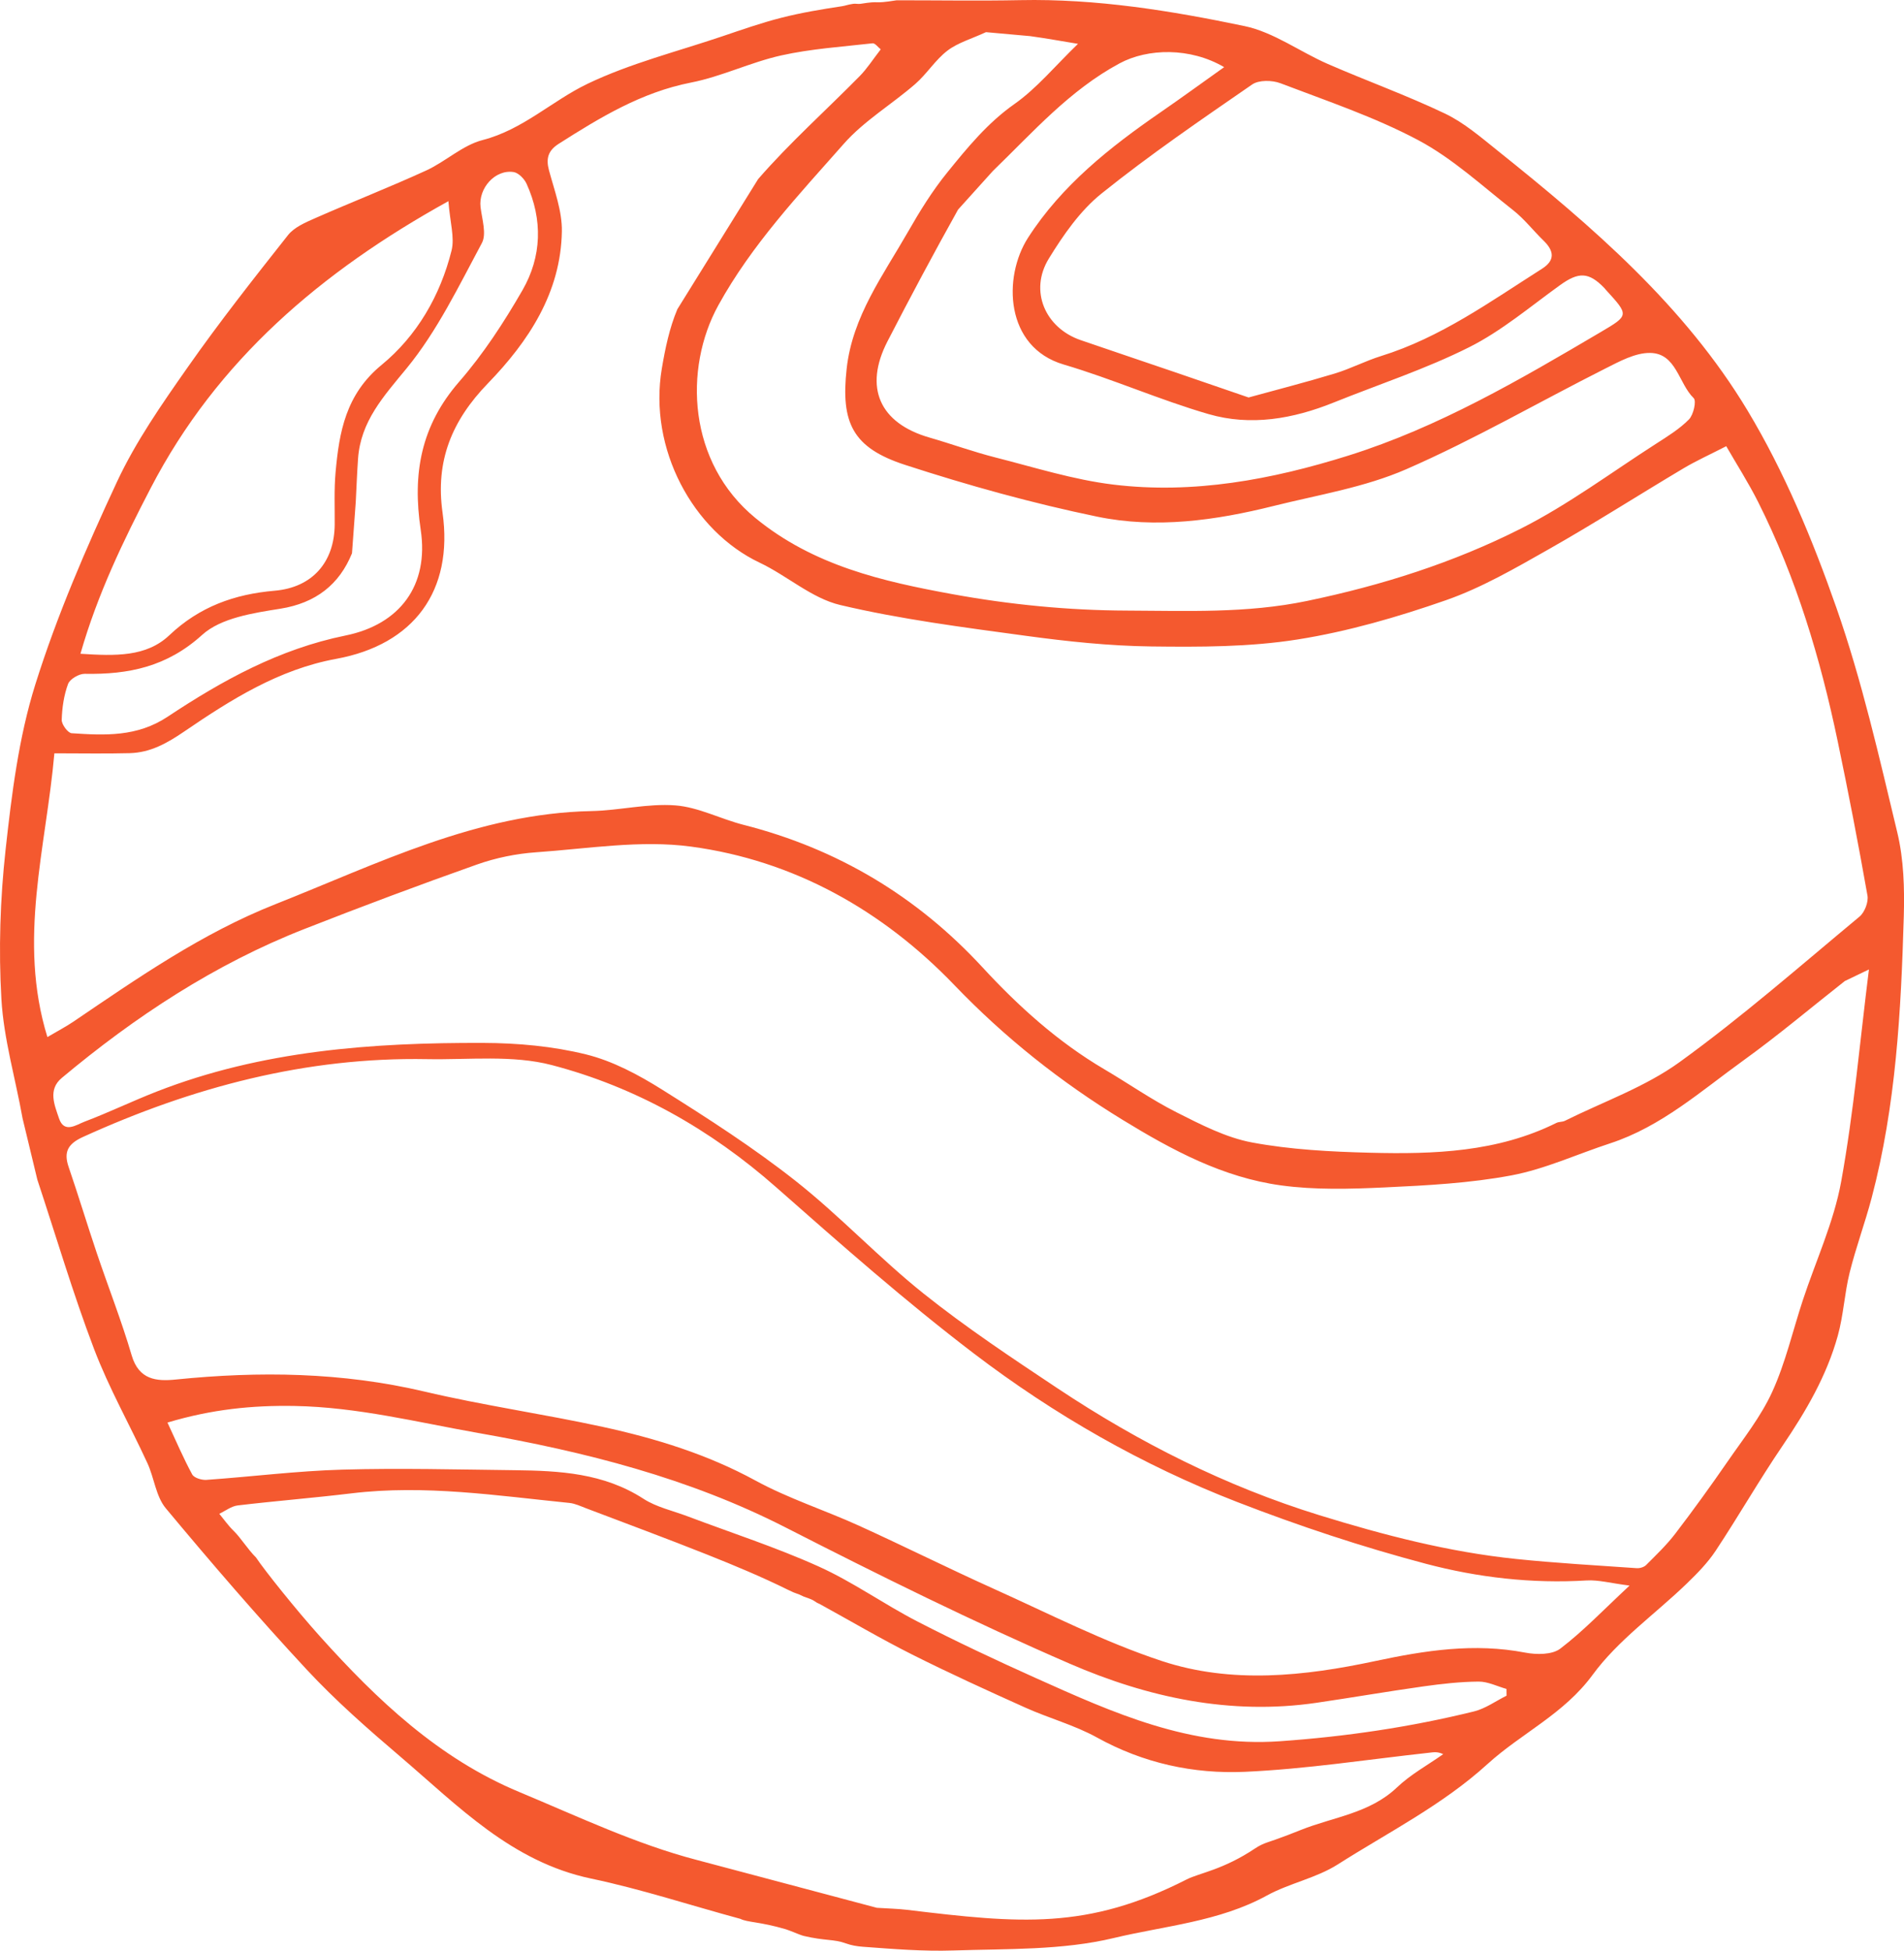 <?xml version="1.0" encoding="UTF-8" standalone="no"?><svg xmlns="http://www.w3.org/2000/svg" xmlns:xlink="http://www.w3.org/1999/xlink" fill="#000000" height="2166.4" preserveAspectRatio="xMidYMid meet" version="1" viewBox="0.0 0.0 2115.1 2166.4" width="2115.1" zoomAndPan="magnify"><defs><clipPath id="a"><path d="M 0 0 L 2115.148 0 L 2115.148 2166.379 L 0 2166.379 Z M 0 0"/></clipPath></defs><g><g clip-path="url(#a)" id="change1_1"><path d="M 391.02 614.441 C 376.992 649.074 350.84 669.73 311.414 676.016 C 281.27 680.812 245.406 686.195 224.57 705.082 C 185.445 740.555 142.848 749.195 94.125 748.316 C 87.777 748.211 77.648 754.113 75.609 759.59 C 70.957 772.109 68.961 786.039 68.562 799.473 C 68.414 804.523 75.402 814.016 79.613 814.293 C 116.352 816.738 152.152 818.535 186.098 796.047 C 246.977 755.707 309.949 720.805 383.922 705.762 C 444.141 693.508 476.652 650.207 467.363 588.441 C 457.934 525.789 467.66 472.695 510.094 423.918 C 536.98 393.016 559.855 357.941 580.363 322.336 C 601.863 285 603.102 244.105 584.965 204.113 C 582.445 198.559 575.977 191.91 570.523 191.074 C 549.926 187.926 531.297 209.176 533.836 230.082 C 535.457 243.426 540.73 259.816 535.281 269.957 C 509.656 317.684 485.684 367.668 451.672 409.098 C 426.082 440.266 400.629 467.816 397.727 509.562 C 396.613 525.562 396.02 541.605 395.191 557.621 M 1673.605 1883.172 C 1673.578 1880.672 1673.551 1878.18 1673.523 1875.68 C 1663.184 1872.789 1652.844 1867.438 1642.531 1867.52 C 1622.008 1867.672 1601.395 1870.02 1581.035 1872.879 C 1541.441 1878.441 1502.047 1885.281 1462.48 1891.059 C 1366.719 1905.07 1275 1885.18 1188.531 1847.711 C 1081.512 1801.34 976.723 1749.48 872.812 1696.398 C 764.867 1641.25 650.039 1612.352 531.668 1591.5 C 463.77 1579.539 397.031 1562.672 327.406 1561.422 C 280.582 1560.57 235.246 1565.082 186.039 1579.852 C 195.75 1600.68 203.77 1619.531 213.504 1637.449 C 215.594 1641.301 224.035 1643.859 229.305 1643.492 C 279.598 1639.961 329.777 1633.559 380.105 1632.129 C 444.035 1630.301 508.078 1632.012 572.062 1632.758 C 621.715 1633.352 670.734 1635.98 714.727 1664.449 C 729.215 1673.828 747.285 1677.711 763.777 1683.949 C 812.43 1702.332 862.141 1718.359 909.461 1739.699 C 947.449 1756.828 981.922 1781.57 1019.09 1800.738 C 1062.309 1823.02 1106.402 1843.73 1150.77 1863.648 C 1236.992 1902.359 1322.219 1940.75 1421.836 1933.75 C 1495.043 1928.609 1566.602 1918.078 1637.426 1900.648 C 1650.145 1897.52 1661.574 1889.129 1673.605 1883.172 Z M 498.117 223.41 C 356.812 301.641 241.199 400.008 167.434 541.977 C 137.113 600.34 108.398 659.641 89.371 726.055 C 128.301 728.555 162.59 729.656 188.188 705.414 C 221.668 673.703 260.602 659.84 305.141 656.027 C 346.867 652.453 371.508 624.488 371.809 582.504 C 371.949 563.219 371.047 543.824 372.762 524.672 C 376.793 479.59 384.16 437.871 423.898 405.27 C 463.074 373.117 489.109 328.316 501.605 278.277 C 505.215 263.828 499.941 247.16 498.117 223.41 Z M 1064.301 232.754 C 1037.32 281.094 1011.219 329.922 985.855 379.141 C 959.418 430.441 977.238 469.996 1032.449 485.918 C 1056.98 492.988 1081.059 501.762 1105.781 508.035 C 1149.191 519.051 1192.441 532.781 1236.641 538.152 C 1325.762 548.996 1412.973 532.57 1497.754 506 C 1597.941 474.582 1688.184 421.844 1778.098 368.84 C 1809.797 350.152 1809.836 350.219 1783.84 321.789 C 1783.305 321.203 1782.84 320.527 1782.297 319.941 C 1764.91 301.922 1753.656 301.812 1733.027 316.66 C 1699.906 340.477 1668.195 367.484 1632.082 385.598 C 1583.785 409.84 1531.805 426.801 1481.484 447.07 C 1436.418 465.211 1389.422 473.477 1342.625 459.906 C 1288.191 444.133 1235.949 420.848 1181.59 404.816 C 1116.238 385.531 1113.98 307.637 1142.012 264.043 C 1179.32 206.027 1232.668 163.668 1288.91 124.914 C 1312.18 108.871 1335.02 92.23 1359.875 74.566 C 1322.23 52.465 1275 53.555 1243.742 70.355 C 1188.102 100.23 1147.25 147.043 1102.969 189.879 M 1387.016 441.422 C 1416.957 433.18 1450.027 424.727 1482.656 414.852 C 1500.227 409.551 1516.758 400.816 1534.305 395.367 C 1600.305 374.875 1655.621 334.906 1712.918 298.504 C 1727.91 288.988 1726.316 278.516 1714.633 267.164 C 1703.176 256.039 1693.234 243.094 1680.754 233.312 C 1646.383 206.359 1613.57 175.898 1575.453 155.641 C 1526.914 129.855 1474.004 112.141 1422.395 92.445 C 1413.199 88.934 1398.406 88.695 1390.949 93.84 C 1334.25 132.969 1277.191 171.91 1223.551 215.012 C 1199.879 234.031 1181.211 260.957 1165.07 287.246 C 1143.16 322.918 1160.949 364.148 1200.512 377.742 C 1235.34 389.707 1270.25 401.414 1305.109 413.309 C 1330.648 422.016 1356.168 430.812 1387.016 441.422 Z M 1095.301 35.719 C 1079.121 43.203 1064.031 47.414 1052.469 56.254 C 1039 66.566 1029.609 82.078 1016.691 93.309 C 990.66 115.93 959.957 134.109 937.422 159.629 C 887.316 216.367 835.098 271.738 798.027 338.977 C 759.215 409.363 764.145 513.801 839.176 575.312 C 903.742 628.25 980.465 645.672 1057.898 659.828 C 1121.512 671.457 1186.898 677.875 1251.531 678.09 C 1318.09 678.301 1384.543 681.387 1451.887 667.402 C 1535.18 650.098 1614.727 624.848 1689.688 586.953 C 1742.09 560.465 1789.871 524.793 1839.527 492.91 C 1852.324 484.684 1865.645 476.508 1876.195 465.809 C 1881.246 460.691 1884.703 445.312 1881.484 442.18 C 1864.578 425.75 1862.266 392.418 1833.188 391.953 C 1816.574 391.672 1798.977 401.402 1783.188 409.348 C 1709.504 446.484 1637.824 488.07 1562.348 521.031 C 1515.977 541.289 1464.262 549.566 1414.621 561.953 C 1350.188 578.051 1284.059 587.285 1218.84 573.785 C 1146.781 558.883 1075.41 539.043 1005.398 516.273 C 947.152 497.32 933.871 469.637 940.539 409.391 C 946.973 351.281 981.086 305.68 1008.77 257.289 C 1021.73 234.629 1035.621 212.113 1052.012 191.898 C 1074.422 164.254 1096.77 136.754 1126.871 115.555 C 1151.93 97.918 1172.051 73.266 1197.5 48.691 C 1179.68 45.781 1162.051 42.523 1144.301 40.117 M 974.07 2118.738 C 986.949 2119.578 997.43 2119.762 1007.781 2121.012 C 1133.16 2136.168 1207.77 2143.43 1318.219 2087.23 C 1332.402 2080.02 1358.664 2076.66 1394.578 2052.57 C 1398.711 2049.809 1403.23 2047.629 1407.934 2046.051 C 1413.555 2044.16 1414.953 2043.672 1417.105 2042.91 C 1426.516 2039.621 1435.793 2035.988 1445.043 2032.289 C 1481.168 2017.84 1521.543 2013.918 1551.875 1985.02 C 1566.984 1970.621 1585.965 1960.289 1603.215 1948.109 C 1596.719 1944.988 1592.184 1946.031 1587.598 1946.531 C 1519.363 1953.98 1451.289 1964.66 1382.855 1967.711 C 1325.852 1970.258 1270.191 1958.16 1218.711 1929.672 C 1193.75 1915.859 1165.418 1908.281 1139.23 1896.512 C 1097.02 1877.551 1054.871 1858.34 1013.52 1837.59 C 978.766 1820.148 945.18 1800.359 910.727 1781.43 C 902.773 1778.059 907.605 1778.059 893.113 1773.23 C 883.453 1768.398 886.621 1771.148 875.707 1765.75 C 846.246 1751.18 815.785 1738.5 785.215 1726.34 C 740.605 1708.602 695.57 1691.93 650.68 1674.879 C 644.75 1672.629 638.742 1669.73 632.57 1669.109 C 552.137 1661.012 471.922 1648.641 390.629 1658.441 C 348.531 1663.52 306.227 1666.871 264.117 1671.871 C 257.012 1672.711 250.43 1677.949 243.605 1681.148 C 248.859 1687.488 253.602 1694.359 259.484 1700.051 C 267.484 1707.789 274.773 1720.09 284.438 1729.762 C 294.098 1744.25 328.719 1787.551 355.199 1817.031 C 418.809 1887.859 487.289 1952.852 576.762 1990.109 C 641.848 2017.219 706.391 2047.961 774.164 2065.629 M 1810.234 1760.898 C 1789.156 1758.219 1775.676 1754.398 1762.465 1755.199 C 1701.875 1758.859 1641.824 1751.969 1584.012 1736.68 C 1512.973 1717.891 1442.77 1694.602 1374.23 1668.02 C 1268.992 1627.211 1171.051 1571.129 1081.48 1502.859 C 1005.609 1445.031 933.824 1381.66 862.203 1318.508 C 789.164 1254.098 706.18 1207.25 613.066 1182.859 C 569.273 1171.379 520.801 1177.109 474.43 1176.25 C 340.059 1173.77 213.805 1207.379 92.32 1262.602 C 75.883 1270.07 70.352 1278.828 76.246 1296.008 C 87.109 1327.691 96.785 1359.77 107.484 1391.5 C 120.285 1429.48 135.012 1466.859 146.289 1505.258 C 154.277 1532.461 173.84 1534.219 195.184 1532.062 C 288.094 1522.648 380.059 1523.859 471.727 1545.461 C 537.18 1560.879 604.012 1570.359 669.754 1584.68 C 728.555 1597.5 785.719 1615.082 839.352 1644.309 C 875.805 1664.18 916.012 1677.039 953.977 1694.281 C 1004.242 1717.109 1053.641 1741.828 1103.969 1764.488 C 1165.762 1792.289 1226.578 1823.52 1290.648 1844.668 C 1368.207 1870.27 1449.055 1861.52 1527.711 1844.719 C 1583.148 1832.891 1637.719 1824.418 1694.285 1835.332 C 1706.805 1837.738 1724.188 1837.832 1733.238 1830.949 C 1758.746 1811.559 1781.086 1787.988 1810.234 1760.898 Z M 2049.375 1089.5 C 2011.895 1118.961 1975.398 1149.801 1936.762 1177.641 C 1889.527 1211.68 1845.469 1251.199 1788.504 1269.809 C 1751.98 1281.742 1716.414 1298.309 1679.027 1305.34 C 1632.895 1314 1585.395 1316.5 1538.344 1318.699 C 1499.973 1320.488 1460.898 1321.629 1423.047 1316.449 C 1358.586 1307.641 1302.34 1277.52 1246.91 1243.57 C 1177.988 1201.359 1116.41 1152.559 1060.199 1094.031 C 980.621 1011.172 882.047 955.484 767.367 940.172 C 711.328 932.688 652.777 942.543 595.5 946.527 C 573.41 948.062 550.852 952.676 529.98 960.051 C 465.656 982.789 401.742 1006.762 338.223 1031.672 C 238.605 1070.738 150.375 1128.809 68.621 1197.121 C 52.926 1210.23 60.633 1227.312 65.531 1241.98 C 71.281 1259.199 84.855 1249.098 93.863 1245.699 C 120.902 1235.48 147.012 1222.832 173.945 1212.312 C 290.77 1166.66 413.387 1157.82 536.949 1158.23 C 575.062 1158.359 614.094 1161.879 650.953 1170.969 C 680.676 1178.289 709.41 1193.699 735.66 1210.18 C 786.277 1241.949 836.836 1274.449 883.68 1311.398 C 933.254 1350.488 976.734 1397.289 1026.102 1436.68 C 1073.559 1474.551 1124.422 1508.328 1175.062 1542 C 1265.469 1602.09 1361.574 1650.57 1465.801 1682.77 C 1537.348 1704.871 1609.461 1723.602 1683.996 1731.32 C 1728.59 1735.93 1773.406 1738.441 1818.156 1741.559 C 1821.598 1741.801 1826.234 1740.449 1828.59 1738.102 C 1839.766 1726.918 1851.328 1715.898 1860.898 1703.398 C 1880.953 1677.18 1900.32 1650.398 1919.07 1623.219 C 1936.535 1597.898 1956.168 1573.281 1968.781 1545.59 C 1983.504 1513.289 1991.52 1477.941 2002.699 1444 C 2017.172 1400.07 2037.16 1357.18 2045.32 1312.129 C 2059.438 1234.328 2066.254 1155.211 2076.141 1076.648 M 842.164 198.93 C 877.207 158.551 917.441 122.707 955.031 84.523 C 963.133 76.281 969.453 66.301 978.383 54.816 C 975.402 52.504 972.07 47.773 969.305 48.094 C 935.387 51.934 901.027 54.168 867.836 61.555 C 833.875 69.117 801.684 85.016 767.625 91.688 C 712.578 102.477 666.637 130.457 620.691 159.684 C 609.043 167.098 606.246 175.766 609.84 189.109 C 615.863 211.461 624.543 234.402 624.164 256.957 C 623.02 325.141 587 379.312 541.98 425.777 C 501.875 467.18 483.527 511.98 491.602 569.223 C 503.863 656.16 459.875 715.902 373.395 731.719 C 309.945 743.336 256.738 776.852 205.082 812.113 C 185.609 825.406 167.168 835.824 144.039 836.422 C 117.004 837.129 89.938 836.594 60.414 836.594 C 51.07 942.281 19.418 1043.871 52.652 1151.73 C 64.289 1144.871 73.301 1140.199 81.645 1134.539 C 153.352 1085.898 224.496 1036.371 305.82 1004.211 C 419.754 959.156 530.379 903.316 656.98 900.742 C 688.121 900.109 719.48 892.086 750.207 894.434 C 775.836 896.387 800.438 909.535 825.93 916.016 C 930.133 942.508 1018.57 995.328 1091.332 1074.172 C 1131.641 1117.859 1175.312 1157.219 1226.762 1187.5 C 1253.582 1203.281 1279.23 1221.301 1306.941 1235.27 C 1333.863 1248.852 1361.855 1263.398 1390.988 1268.82 C 1433.945 1276.809 1478.281 1279.078 1522.117 1280.188 C 1592.875 1281.98 1663.504 1279.598 1729.027 1247.031 C 1731.805 1245.641 1735.551 1246.141 1738.344 1244.75 C 1781.141 1223.488 1827.566 1207.199 1865.777 1179.559 C 1935.113 1129.41 1999.773 1072.719 2065.695 1017.949 C 2071.398 1013.199 2075.797 1001.742 2074.508 994.512 C 2064.367 937.098 2053.297 879.832 2041.348 822.762 C 2022.168 731.078 1995.387 641.766 1953.188 557.742 C 1942.223 535.906 1928.934 515.211 1917.625 495.539 C 1899.387 504.91 1884.238 511.742 1870.043 520.18 C 1820.004 549.965 1770.906 581.398 1720.254 610.082 C 1683.348 630.988 1646 652.691 1606.246 666.578 C 1552.605 685.305 1497.168 701.375 1441.188 710.215 C 1387.906 718.625 1332.906 718.613 1278.711 717.922 C 1232.262 717.336 1185.641 712.379 1139.539 706.105 C 1070.531 696.711 1001.09 687.871 933.461 671.922 C 901.691 664.426 874.422 639.359 843.867 624.887 C 769.789 589.797 720.133 498.492 735.211 409.242 C 738.977 386.969 743.645 364.32 752.461 343.414 M 25.062 1241.992 C 17.195 1197.809 4.141 1154 1.559 1109.57 C -1.637 1054.539 0.16 998.629 6.191 943.809 C 12.984 882.023 20.738 819.09 39.227 760.16 C 63.352 683.285 95.711 608.578 129.805 535.398 C 150.738 490.465 179.762 448.875 208.379 408.059 C 243.648 357.742 281.77 309.375 319.906 261.156 C 326.855 252.371 339.234 247.07 350.055 242.312 C 390.992 224.301 432.688 207.98 473.348 189.387 C 494.969 179.5 513.773 161.305 536.094 155.547 C 580.965 143.984 613.367 111.863 652.902 92.949 C 700.172 70.355 752.047 57.328 802.02 40.449 C 823.84 33.074 845.641 25.406 867.922 19.742 C 889.93 14.133 912.453 10.359 934.934 6.984 C 939.586 6.281 941.422 5.176 947.797 4.246 C 950.504 3.848 953.273 4.672 955.973 4.234 C 980.066 0.34 967.293 4.898 996.062 0.312 C 1043.309 0.312 1088.398 1.055 1133.461 0.152 C 1217.832 -1.562 1300.668 11.848 1382.523 28.969 C 1414.898 35.746 1443.965 57.516 1475.145 71.086 C 1518.312 89.906 1562.785 105.879 1605.234 126.148 C 1626.41 136.277 1645.016 152.387 1663.598 167.258 C 1768.754 251.375 1871.293 339.547 1941.254 455.84 C 1982.258 523.984 2013.488 599.25 2039.859 674.539 C 2068.355 755.879 2087.508 840.645 2107.684 924.648 C 2114.844 954.512 2115.762 986.609 2114.871 1017.551 C 2111.828 1122.77 2106.207 1227.898 2079.133 1330.41 C 2071.758 1358.281 2061.656 1385.441 2054.703 1413.398 C 2049.004 1436.371 2047.898 1460.539 2041.586 1483.301 C 2029.227 1527.98 2006.059 1567.512 1980.062 1605.789 C 1954.227 1643.84 1931.285 1683.859 1905.887 1722.219 C 1896.941 1735.73 1885.18 1747.66 1873.43 1759 C 1838.531 1792.648 1797.367 1821.531 1769.203 1860 C 1737.242 1903.641 1690.031 1924.871 1652.391 1959.121 C 1602.367 2004.641 1542.344 2034.781 1486.086 2070.559 C 1462.188 2085.77 1432.375 2091.379 1407.324 2105.109 C 1354.188 2134.23 1294.031 2138.68 1237.242 2152.301 C 1180 2166.031 1118.691 2164.16 1059.07 2166.129 C 1025.59 2167.238 991.945 2164.469 958.402 2161.988 C 952.059 2161.52 945.734 2160.469 939.758 2158.289 C 926.027 2153.289 917.07 2155.648 893.113 2150.031 C 888.695 2149 877.254 2143.828 872.902 2142.559 C 843.848 2134.02 830.348 2135.039 822.504 2131.02 C 767.219 2116.09 712.617 2098.039 656.68 2086.289 C 568.238 2067.699 508.957 2005.621 444.68 1950.82 C 408.676 1920.129 372.832 1888.73 340.684 1854.141 C 286.711 1796.09 234.914 1735.93 184.156 1675.02 C 173.172 1661.84 171.332 1641.359 163.766 1624.938 C 144.184 1582.43 120.914 1541.398 104.348 1497.781 C 80.934 1436.16 62.242 1372.738 41.484 1310.102" fill="#f4592f"/></g></g></svg>
